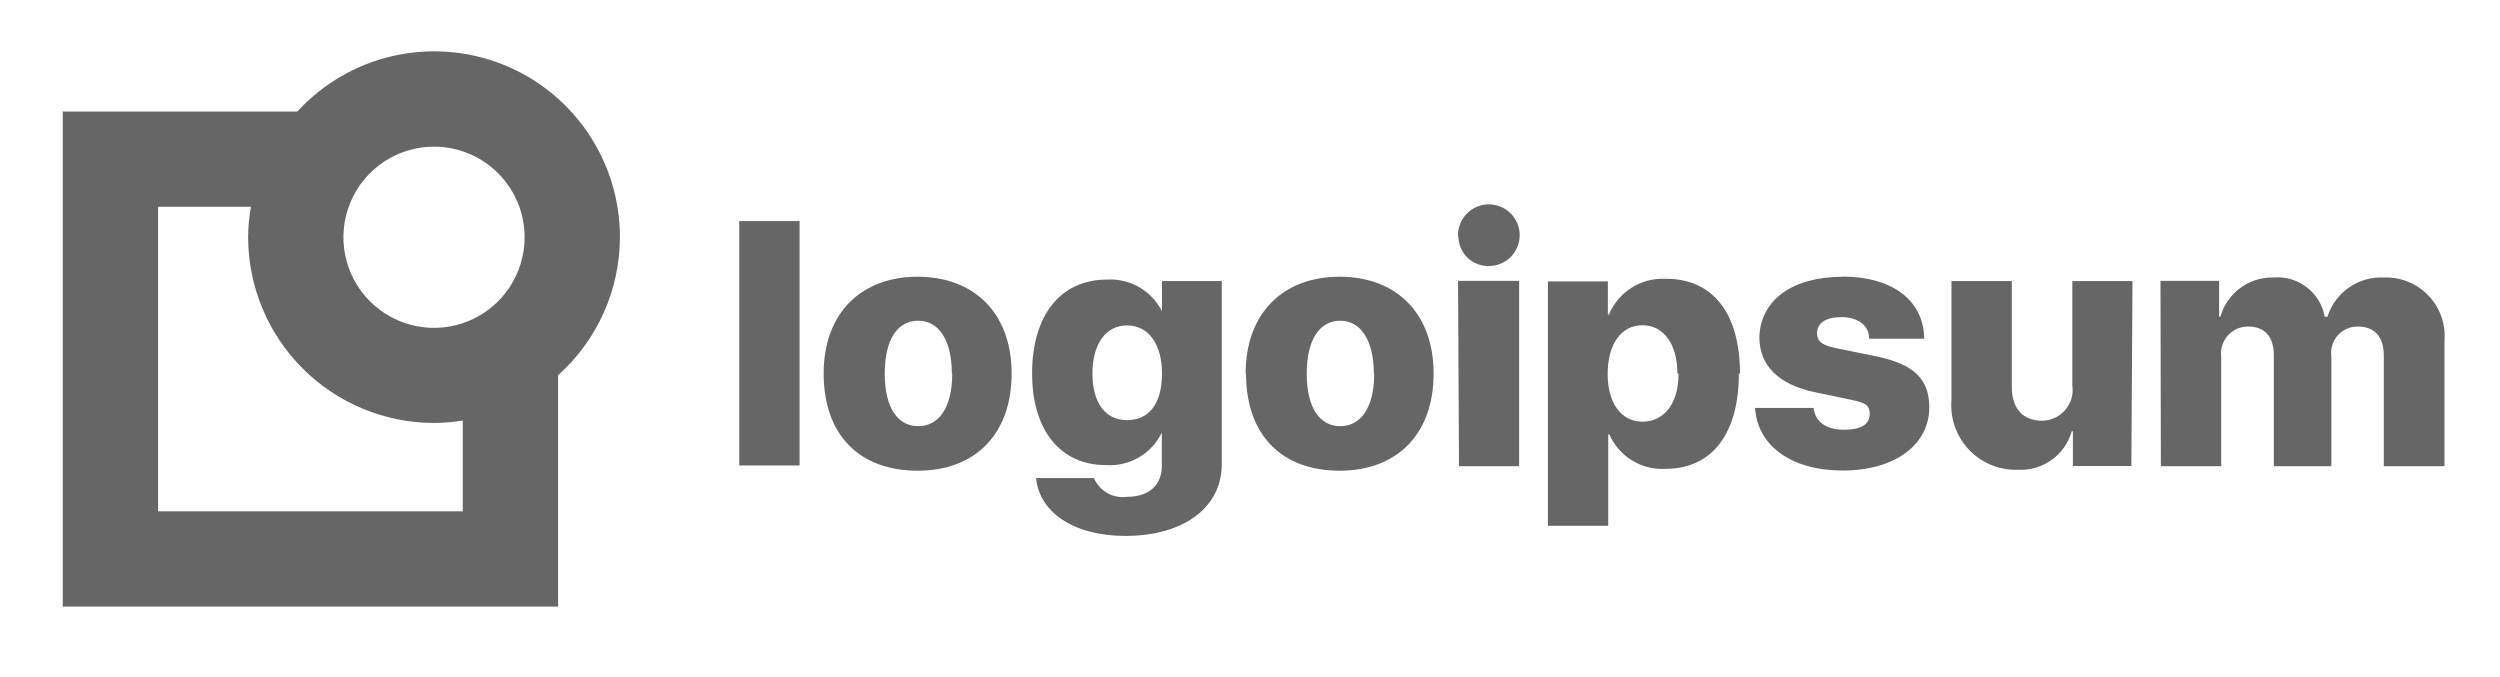 <svg width="133" height="36" viewBox="0 0 133 36" fill="none" xmlns="http://www.w3.org/2000/svg">
<g opacity="0.6">
<path d="M39.328 11.762H42.538V24.762H39.328V11.762ZM43.818 19.872C43.818 16.652 45.818 14.722 48.818 14.722C51.818 14.722 53.818 16.652 53.818 19.872C53.818 23.092 51.888 25.042 48.818 25.042C45.748 25.042 43.818 23.162 43.818 19.872ZM50.638 19.872C50.638 18.102 49.948 17.062 48.848 17.062C47.748 17.062 47.068 18.062 47.068 19.872C47.068 21.682 47.748 22.672 48.848 22.672C49.948 22.672 50.658 21.682 50.658 19.882L50.638 19.872ZM55.098 25.432H58.198C58.339 25.766 58.586 26.044 58.9 26.225C59.214 26.405 59.579 26.478 59.938 26.432C61.168 26.432 61.808 25.772 61.808 24.792V22.992H61.818C61.553 23.553 61.125 24.02 60.589 24.332C60.054 24.645 59.436 24.787 58.818 24.742C56.468 24.742 54.908 22.952 54.908 19.872C54.908 16.792 56.398 14.872 58.908 14.872C59.542 14.838 60.171 15.002 60.709 15.34C61.246 15.679 61.665 16.175 61.908 16.762H61.818V14.952H64.998V24.692C64.998 27.042 62.918 28.512 59.858 28.512C57.078 28.502 55.298 27.232 55.118 25.442L55.098 25.432ZM61.818 19.872C61.818 18.302 61.098 17.312 59.958 17.312C58.818 17.312 58.118 18.312 58.118 19.872C58.118 21.432 58.808 22.352 59.958 22.352C61.108 22.352 61.818 21.502 61.818 19.872ZM66.268 19.872C66.268 16.652 68.268 14.722 71.268 14.722C74.268 14.722 76.268 16.652 76.268 19.872C76.268 23.092 74.328 25.042 71.268 25.042C68.208 25.042 66.288 23.162 66.288 19.872H66.268ZM73.088 19.872C73.088 18.102 72.388 17.062 71.298 17.062C70.208 17.062 69.518 18.062 69.518 19.872C69.518 21.682 70.198 22.672 71.298 22.672C72.398 22.672 73.108 21.682 73.108 19.882L73.088 19.872ZM77.568 12.582C77.554 12.255 77.638 11.931 77.81 11.653C77.981 11.374 78.232 11.153 78.531 11.018C78.829 10.883 79.16 10.84 79.483 10.896C79.806 10.951 80.104 11.101 80.341 11.327C80.577 11.554 80.74 11.846 80.81 12.165C80.879 12.485 80.851 12.819 80.729 13.122C80.607 13.426 80.397 13.687 80.126 13.87C79.855 14.054 79.535 14.152 79.208 14.152C78.999 14.157 78.791 14.121 78.596 14.045C78.401 13.97 78.223 13.856 78.072 13.711C77.921 13.566 77.801 13.392 77.718 13.2C77.635 13.008 77.591 12.801 77.588 12.592L77.568 12.582ZM77.568 14.942H80.818V24.802H77.618L77.568 14.942ZM92.508 19.872C92.508 23.082 91.068 24.942 88.618 24.942C87.991 24.981 87.367 24.826 86.83 24.499C86.294 24.172 85.871 23.688 85.618 23.112H85.558V27.972H82.348V14.972H85.538V16.732H85.598C85.842 16.145 86.261 15.648 86.798 15.308C87.335 14.968 87.963 14.802 88.598 14.832C91.118 14.812 92.568 16.662 92.568 19.882L92.508 19.872ZM89.238 19.872C89.238 18.312 88.508 17.302 87.378 17.302C86.248 17.302 85.538 18.302 85.528 19.872C85.518 21.442 86.248 22.432 87.378 22.432C88.508 22.432 89.298 21.502 89.298 19.882L89.238 19.872ZM97.988 14.712C100.678 14.712 102.348 15.982 102.368 18.022H99.438C99.438 17.312 98.848 16.872 97.968 16.872C97.088 16.872 96.668 17.212 96.668 17.722C96.668 18.232 97.038 18.392 97.778 18.542L99.838 18.962C101.838 19.382 102.638 20.182 102.638 21.672C102.638 23.672 100.788 25.032 98.038 25.032C95.288 25.032 93.498 23.712 93.368 21.702H96.478C96.568 22.432 97.148 22.862 98.088 22.862C99.028 22.862 99.468 22.562 99.468 22.032C99.468 21.502 99.168 21.412 98.398 21.252L96.538 20.862C94.608 20.452 93.598 19.442 93.598 17.932C93.658 15.972 95.338 14.722 98.048 14.722L97.988 14.712ZM113.388 24.792H110.278V22.942H110.218C110.044 23.559 109.665 24.099 109.143 24.471C108.621 24.844 107.988 25.027 107.348 24.992C106.865 25.008 106.383 24.921 105.936 24.738C105.489 24.555 105.085 24.279 104.752 23.928C104.418 23.578 104.163 23.161 104.002 22.705C103.841 22.249 103.778 21.764 103.818 21.282V14.952H107.028V20.592C107.028 21.752 107.638 22.382 108.638 22.382C108.873 22.38 109.104 22.328 109.317 22.229C109.53 22.131 109.719 21.987 109.871 21.809C110.024 21.631 110.137 21.422 110.202 21.196C110.266 20.971 110.282 20.734 110.248 20.502V14.952H113.448L113.388 24.792ZM114.938 14.942H118.058V16.842H118.128C118.3 16.233 118.67 15.699 119.178 15.323C119.687 14.946 120.306 14.749 120.938 14.762C121.573 14.707 122.206 14.89 122.712 15.277C123.219 15.664 123.563 16.225 123.678 16.852H123.818C124.018 16.222 124.42 15.675 124.963 15.297C125.505 14.919 126.158 14.731 126.818 14.762C127.257 14.745 127.695 14.822 128.102 14.986C128.51 15.15 128.878 15.398 129.183 15.714C129.488 16.03 129.722 16.408 129.871 16.821C130.021 17.234 130.081 17.674 130.048 18.112V24.802H126.818V18.932C126.818 17.932 126.348 17.372 125.438 17.372C125.236 17.369 125.036 17.409 124.851 17.49C124.666 17.572 124.502 17.692 124.368 17.843C124.234 17.994 124.134 18.172 124.075 18.365C124.017 18.559 124.001 18.762 124.028 18.962V24.802H120.968V18.902C120.968 17.902 120.478 17.372 119.598 17.372C119.394 17.37 119.192 17.413 119.006 17.495C118.819 17.578 118.653 17.7 118.517 17.852C118.382 18.005 118.281 18.185 118.221 18.379C118.16 18.574 118.142 18.78 118.168 18.982V24.802H114.958L114.938 14.942Z" fill="black"/>
<path d="M32.98 12.612C32.98 10.622 32.379 8.678 31.256 7.035C30.132 5.392 28.539 4.126 26.684 3.404C24.829 2.682 22.8 2.537 20.861 2.988C18.922 3.439 17.165 4.465 15.82 5.932H3.34V32.272H29.69V19.962C30.724 19.037 31.552 17.904 32.118 16.638C32.685 15.371 32.979 13.999 32.98 12.612ZM27.91 12.612C27.912 13.566 27.631 14.498 27.102 15.293C26.574 16.086 25.822 16.706 24.941 17.072C24.061 17.439 23.091 17.535 22.156 17.351C21.22 17.166 20.36 16.707 19.685 16.034C19.01 15.36 18.55 14.501 18.363 13.566C18.176 12.631 18.271 11.661 18.636 10.78C19 9.898 19.618 9.145 20.411 8.615C21.204 8.085 22.136 7.802 23.09 7.802C24.366 7.802 25.591 8.308 26.494 9.21C27.398 10.112 27.907 11.335 27.91 12.612ZM24.62 27.202H8.41V11.002H13.35C13.254 11.533 13.204 12.072 13.2 12.612C13.203 15.234 14.245 17.748 16.099 19.602C17.954 21.456 20.468 22.499 23.09 22.502C23.602 22.499 24.114 22.456 24.62 22.372V27.202Z" fill="black"/>
</g>
</svg>
